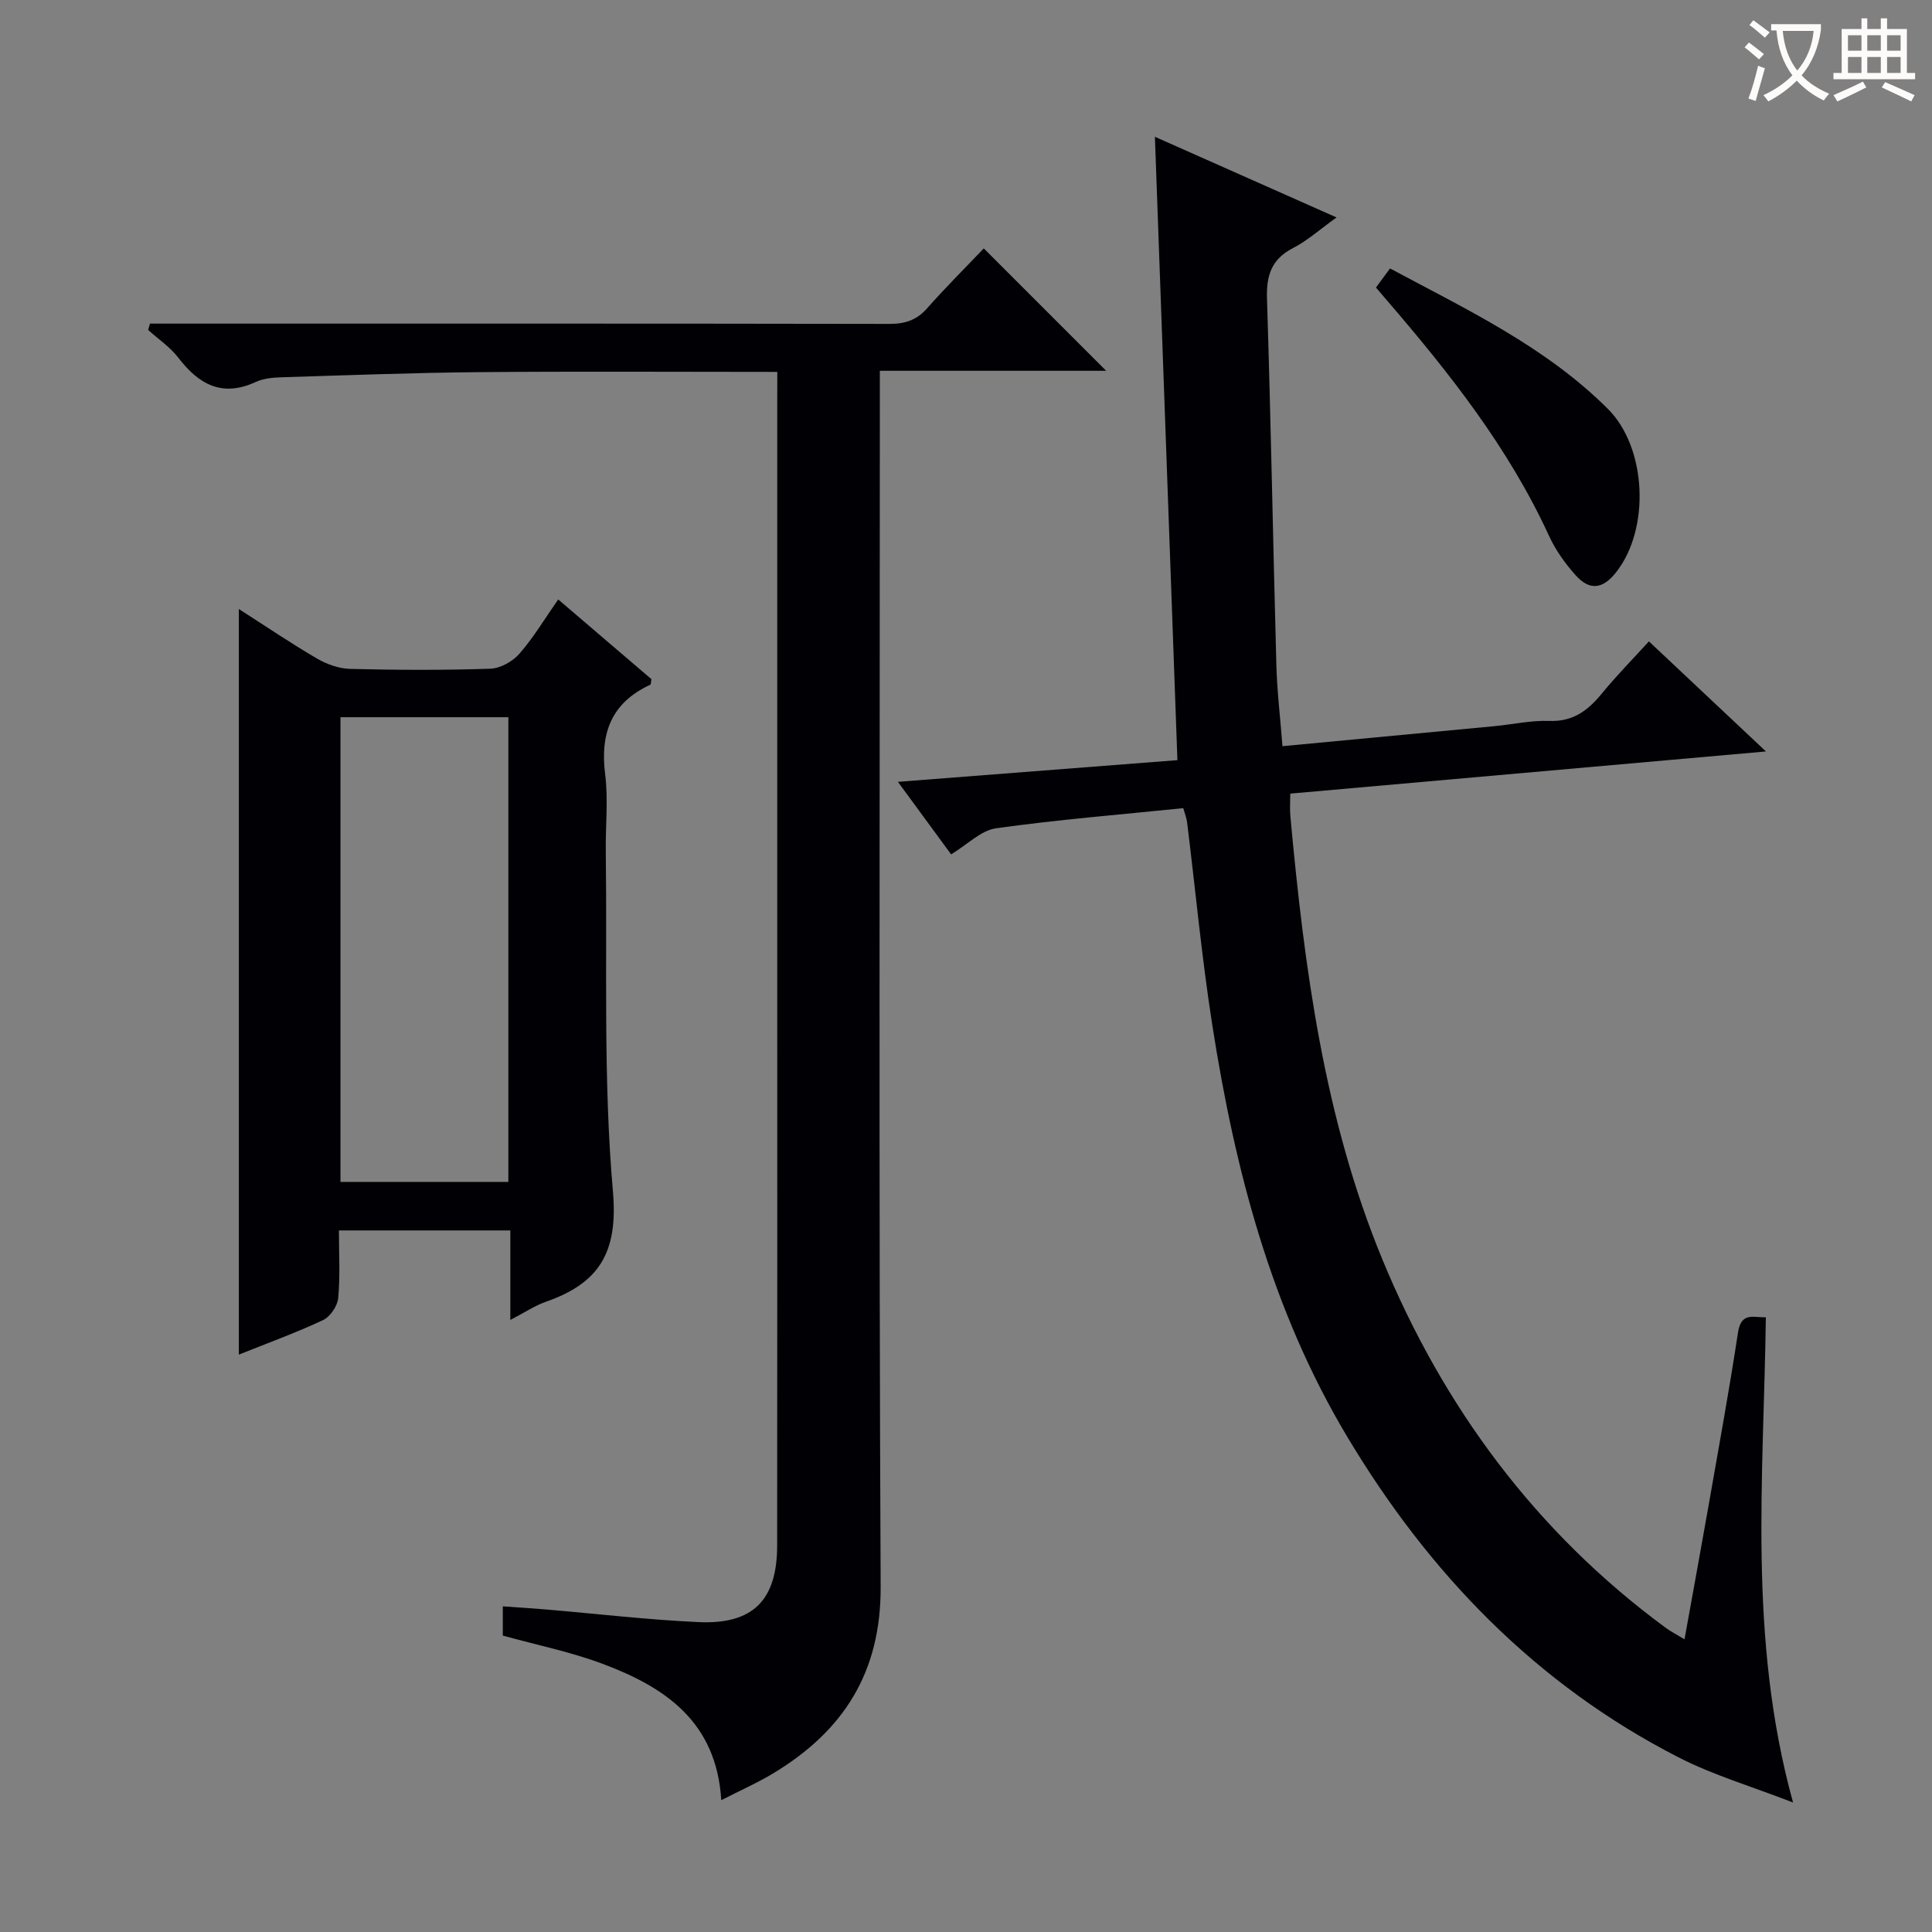 <svg enable-background="new 0 0 400 400" viewBox="0 0 400 400" xmlns="http://www.w3.org/2000/svg"><rect x="0" y="0" width="400" height="400" fill="#808080" stroke="none"/><g fill="#010105"><path d="m365.6 272.73c-.44 33.35-3.75 66.42 5.63 100.46-8.48-3.3-16.41-5.62-23.63-9.31-29.59-15.13-51.76-38.14-68.68-66.43-15.71-26.27-23.25-55.29-27.92-85.17-2.18-13.93-3.49-28-5.22-42-.12-.94-.49-1.85-.8-2.96-13.07 1.34-25.97 2.37-38.76 4.17-3.14.44-5.93 3.37-9.3 5.4-3.29-4.48-6.79-9.25-11.02-15.02 19.85-1.54 38.74-3 57.87-4.49-1.56-43.25-3.11-86.07-4.66-129.06 11.93 5.3 24.38 10.83 37.61 16.7-3.43 2.45-6.01 4.79-9 6.33-4.53 2.33-5.56 5.73-5.4 10.56.8 25.28 1.25 50.57 1.94 75.85.15 5.43.81 10.85 1.26 16.73 14.81-1.4 29.33-2.76 43.84-4.14 3.8-.36 7.61-1.23 11.39-1.09 4.9.19 7.99-2.13 10.86-5.63 3.04-3.72 6.43-7.15 9.78-10.84 7.97 7.49 15.71 14.79 24.23 22.79-33.16 2.94-65.44 5.8-98.48 8.73 0 1.58-.13 3.16.02 4.72 2.89 31.32 6.96 62.47 19.07 91.78 12.63 30.55 31.75 56.4 58.58 76.17 1.04.77 2.21 1.36 3.95 2.42 1.75-9.74 3.45-18.95 5.07-28.18 2.06-11.77 4.21-23.52 6-35.33.66-4.33 3.22-3.08 5.77-3.16z"/><path d="m160.93 77c-21.07 0-41.39-.13-61.71.05-13.64.12-27.28.64-40.92 1.06-1.81.06-3.77.24-5.37.98-6.96 3.21-11.78.49-16.02-5.04-1.7-2.21-4.14-3.84-6.24-5.74.13-.44.26-.88.38-1.31h5.04c49.33 0 98.66-.03 147.99.06 3.24.01 5.67-.74 7.86-3.22 3.85-4.36 7.99-8.47 11.74-12.41 8.69 8.69 16.89 16.89 25.34 25.34-15.36 0-30.73 0-46.86 0v6.77c0 81.66-.22 163.32.17 244.98.08 17.69-7.64 29.75-22.04 38.51-3.36 2.04-6.99 3.64-10.96 5.68-.99-16.32-11.72-23.42-24.56-28.23-6.62-2.48-13.64-3.9-20.67-5.85 0-1.74 0-3.54 0-6.05 2.96.21 5.87.38 8.77.63 10.6.89 21.17 2.15 31.79 2.63 11.27.51 16.23-4.57 16.24-15.84.04-38.83.02-77.66.02-116.49 0-40 0-79.99 0-119.99.01-1.97.01-3.94.01-6.52z"/><path d="m49.45 126.09c5.53 3.54 10.74 7.08 16.17 10.25 2.04 1.19 4.57 2.1 6.9 2.15 9.66.24 19.33.28 28.98-.04 2.08-.07 4.62-1.48 6.02-3.08 2.94-3.36 5.25-7.26 8.05-11.26 6.58 5.63 12.99 11.11 19.3 16.5-.11.59-.08 1.08-.24 1.16-8.05 3.71-10.41 10.03-9.34 18.55.66 5.25.06 10.65.13 15.98.31 23.47-.56 47.05 1.48 70.37 1.11 12.73-2.91 19.01-13.89 22.85-2.29.8-4.37 2.22-7.35 3.76 0-6.51 0-12.36 0-18.53-12.05 0-23.45 0-35.49 0 0 4.81.28 9.44-.15 14-.15 1.64-1.65 3.86-3.13 4.56-5.65 2.65-11.54 4.78-17.44 7.15 0-51.72 0-102.78 0-154.37zm55.8 118.61c0-32.22 0-64.12 0-96.21-11.74 0-23.13 0-34.76 0v96.21z"/><path d="m284.88 59.53c.98-1.33 1.85-2.5 2.91-3.95 15.93 8.53 32.19 16.2 45.1 29.07 8.08 8.06 8.81 24.93 1.64 33.92-2.7 3.39-5.41 3.76-8.3.54-2.19-2.44-4.18-5.24-5.54-8.2-8.35-18.18-20.57-33.65-33.49-48.66-.64-.76-1.28-1.52-2.32-2.72z"/></g><path d="m362.1 8.8c1.1.8 2.1 1.6 3.1 2.4l-1 1.1c-1.3-1.1-2.3-2-3-2.5zm1.9 4.8c.5.2.9.4 1.4.5-.6 2.3-1.3 4.5-1.9 6.8l-1.5-.5c.8-2.1 1.4-4.3 2-6.8zm-1-9.4c1.3.9 2.4 1.8 3.4 2.5l-1 1.1c-1.4-1.2-2.4-2.1-3.2-2.6zm3.7 2.2v-1.4h10.3v1.2c-.5 3.6-1.8 6.8-4 9.4 1.5 1.6 3.4 2.8 5.7 3.8-.3.4-.7.8-1.1 1.4-2.3-1.1-4.1-2.5-5.6-4.1-1.6 1.6-3.6 3.1-5.9 4.3-.3-.5-.7-.9-1-1.3 2.4-1.1 4.4-2.5 6-4.1-1.9-2.5-3-5.6-3.3-9.3h-1.1zm8.8 0h-6.4c.3 3.3 1.3 6 3 8.2 2-2.3 3.1-5.1 3.4-8.2z" fill="#fcfbfa"/><path d="m385.3 3.8h1.3v2.2h2.8v-2.2h1.3v2.2h4.1v9.1h1.7v1.3h-16.9v-1.3h1.7v-9.1h4.1v-2.2zm.4 13.1.7 1.2c-1.8.9-3.8 1.9-6 2.9-.2-.4-.5-.8-.8-1.3 2.3-1 4.3-1.9 6.1-2.8zm-3.1-6.4h2.8v-3.2h-2.8zm0 4.6h2.8v-3.3h-2.8zm4-4.6h2.8v-3.2h-2.8zm0 4.6h2.8v-3.3h-2.8zm3.7 1.9c2.1.9 4.1 1.8 6.1 2.7l-.7 1.3c-2.2-1.1-4.2-2-6.1-2.9zm3.2-9.7h-2.8v3.2h2.8zm-2.8 7.8h2.8v-3.3h-2.8z" fill="#fcfbfa"/></svg>